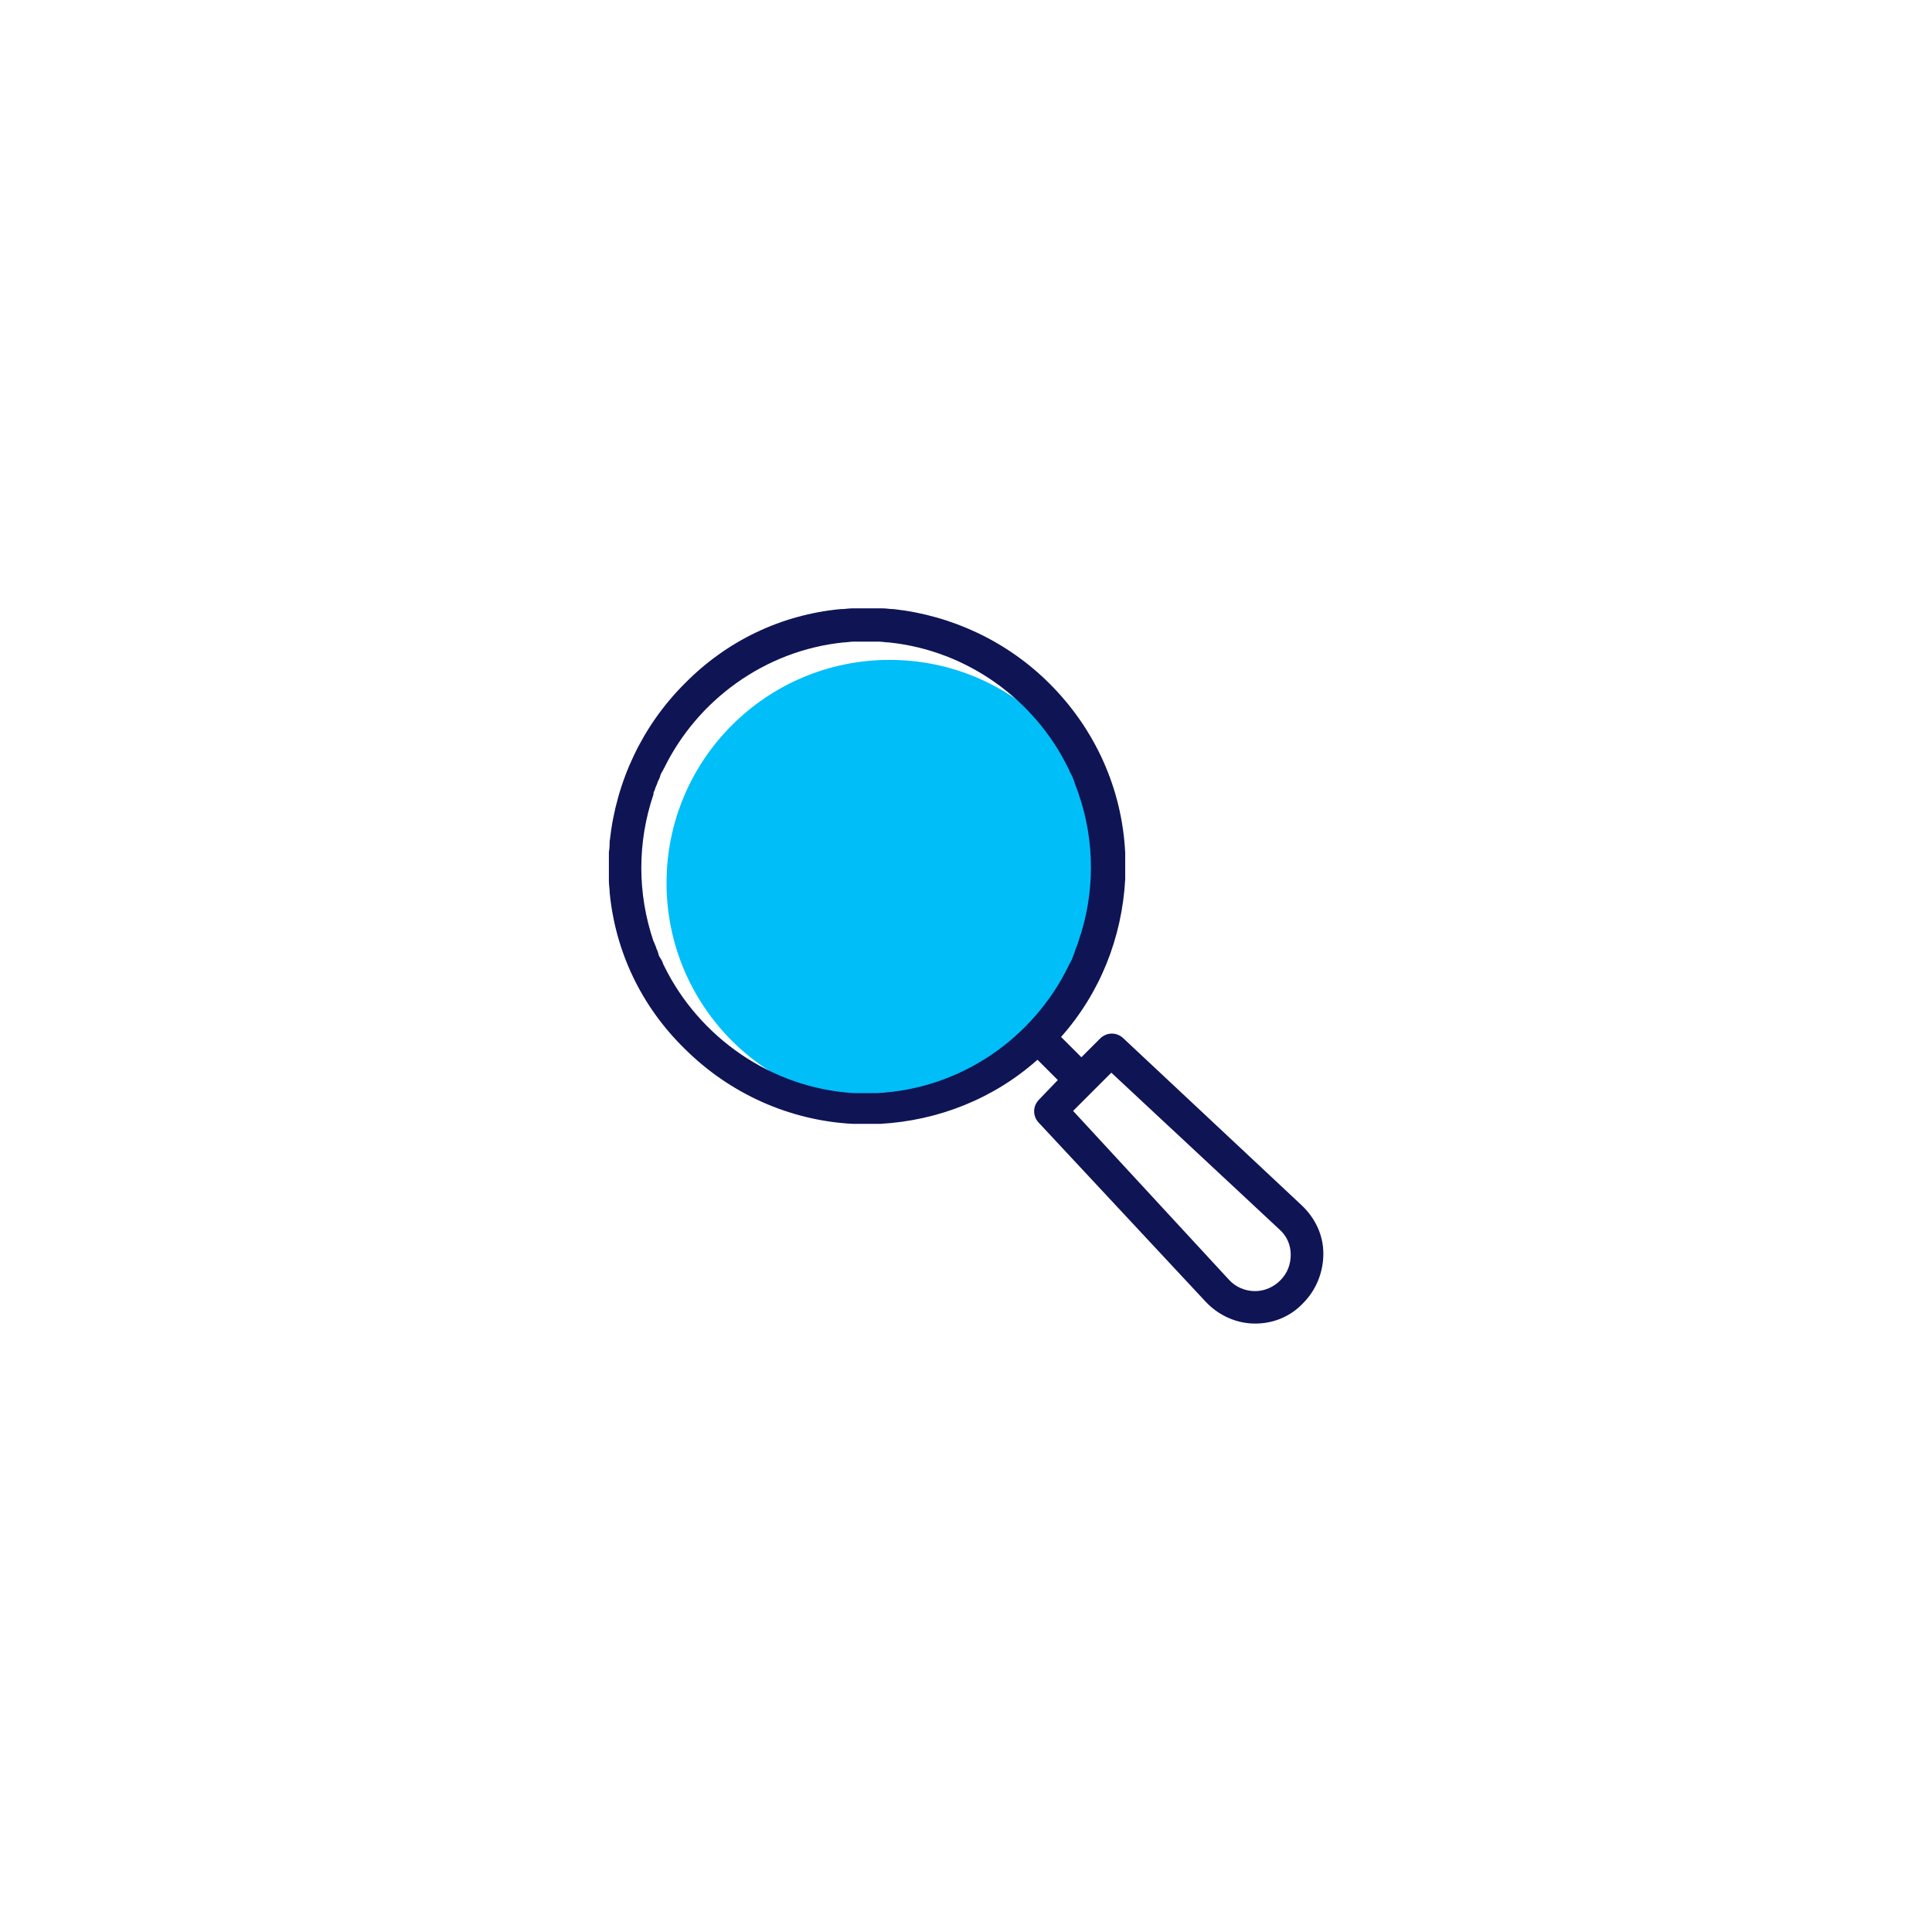 <?xml version="1.0" encoding="UTF-8"?>
<svg xmlns="http://www.w3.org/2000/svg" id="Layer_1" viewBox="0 0 250 250">
  <defs>
    <style>.cls-1{fill:#00bef8;}.cls-2{fill:#0f1455;}</style>
  </defs>
  <circle class="cls-1" cx="115.12" cy="114.26" r="28.87"></circle>
  <path class="cls-2" d="m78.89,108.77c0,.42,0,.95-.1,1.47v3.78c0,.53.1.95.1,1.47.74,7.67,4.1,14.71,9.66,20.17,5.88,5.88,13.66,9.35,21.85,9.77h3.47c7.56-.42,14.71-3.26,20.38-8.3l2.63,2.63-2.42,2.52c-.84.84-.84,2.1-.1,2.94l21.64,23.21c1.68,1.79,3.99,2.84,6.41,2.84s4.62-.95,6.2-2.63c1.68-1.68,2.63-3.99,2.63-6.41s-1.05-4.62-2.84-6.3l-23.11-21.64c-.84-.74-2.1-.74-2.94.1l-2.42,2.42-2.63-2.63c5.04-5.67,7.88-12.82,8.3-20.38v-3.47c-.42-8.3-3.89-15.97-9.77-21.85-5.46-5.46-12.6-8.82-20.17-9.66-.53,0-.95-.1-1.47-.1h-3.57c-.21,0-.31,0-.31,0-.53,0-.95.1-1.47.1h-.1c-7.67.74-14.71,4.1-20.17,9.66-5.46,5.46-8.82,12.6-9.66,20.27h0Zm64.92,30.04l21.74,20.27c.95.84,1.47,2,1.47,3.26s-.42,2.42-1.37,3.36c-.84.84-2,1.37-3.26,1.37s-2.52-.53-3.36-1.47l-20.17-21.85,4.94-4.94Zm-59.14-36.45c.1-.32.21-.63.32-.84s.1-.42.21-.53c.1-.21.21-.42.21-.53.1-.32.21-.53.42-.84,0-.1.1-.21.1-.21,4.31-8.82,13.03-15.23,23.21-16.28.42,0,.84-.1,1.26-.1h3.36c.42,0,.84.1,1.26.1,10.19,1.05,18.91,7.46,23.21,16.28,0,.1.1.1.1.21.1.32.32.63.42.84.1.21.1.32.21.53.1.21.1.42.21.63.1.32.21.53.32.84,0,.1.1.21.1.32,2.1,6.09,2.1,12.82,0,18.91,0,.1-.1.21-.1.32-.1.32-.21.53-.32.84-.1.21-.1.42-.21.63-.1.21-.1.32-.21.53-.1.32-.32.63-.42.84,0,.1-.1.1-.1.21-4.52,9.24-13.87,15.86-24.79,16.39h-2.94c-10.71-.63-20.06-7.25-24.58-16.49,0-.1-.1-.1-.1-.21-.1-.32-.21-.53-.42-.84-.1-.21-.21-.32-.21-.53-.1-.21-.1-.42-.21-.53-.1-.32-.21-.63-.32-.84,0-.1-.1-.21-.1-.21-2.1-6.2-2.1-12.82,0-19.01,0-.21,0-.31.1-.42h0Z"></path>
</svg>
